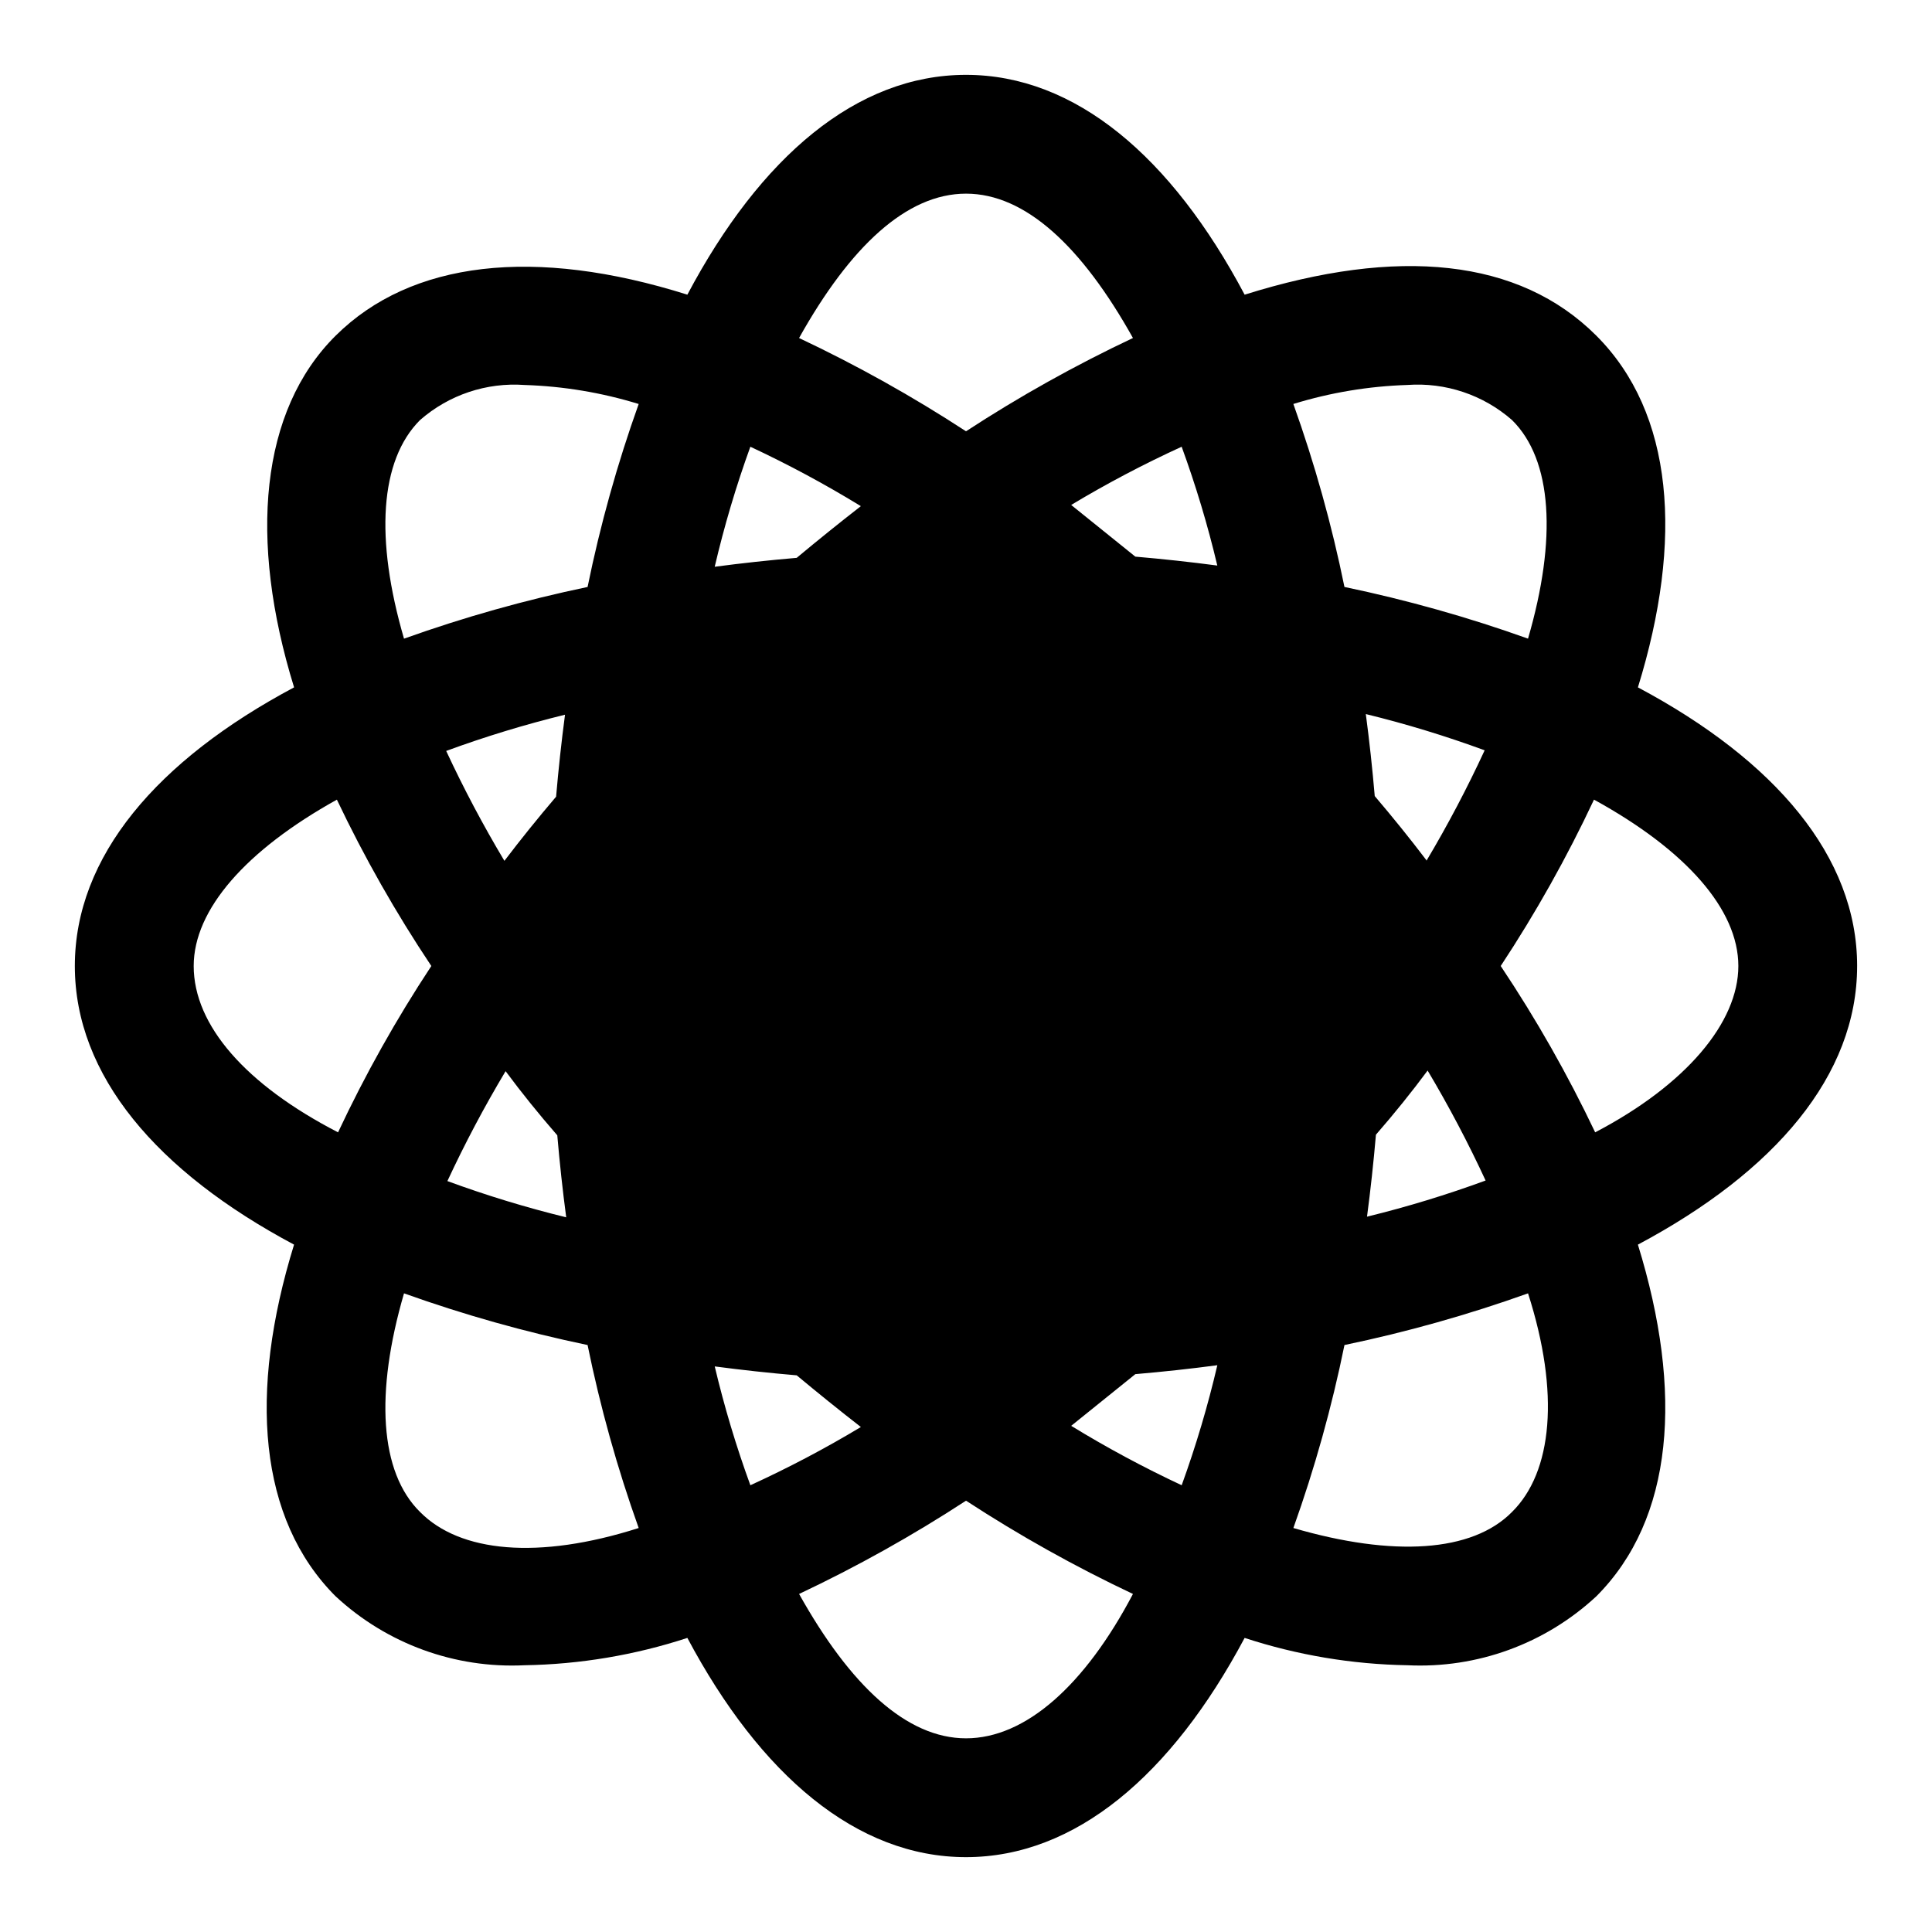 <?xml version="1.0" encoding="UTF-8"?>
<!-- Uploaded to: SVG Repo, www.svgrepo.com, Generator: SVG Repo Mixer Tools -->
<svg fill="#000000" width="800px" height="800px" version="1.1" viewBox="144 144 512 512" xmlns="http://www.w3.org/2000/svg">
 <path d="m636.16 400c0-28.969-21.727-54.473-58.094-73.84 12.121-39.203 9.445-72.738-11.02-93.203-20.469-20.469-52.586-23.617-93.203-10.863-19.371-36.527-44.875-58.258-73.844-58.258s-54.473 21.727-73.84 58.254c-40.461-12.754-73.211-8.973-93.203 10.863-19.996 19.836-23.145 54.004-11.02 93.203-36.371 19.367-58.102 44.875-58.102 73.844s21.727 54.473 58.094 73.84c-12.121 39.203-9.445 72.738 11.02 93.203h0.004c13.551 12.582 31.602 19.168 50.066 18.262 14.66-0.238 29.203-2.68 43.141-7.242 19.363 36.371 44.871 58.098 73.84 58.098s54.473-21.727 73.84-58.094v-0.004c13.934 4.562 28.477 7.004 43.137 7.242 18.469 0.906 36.52-5.68 50.066-18.262 20.469-20.469 23.145-54.004 11.02-93.203 36.371-19.367 58.098-44.871 58.098-73.84zm-119.18-153.98c10.105-0.73 20.086 2.617 27.711 9.289 10.707 10.547 11.965 31.488 4.25 57.938-15.883-5.684-32.137-10.258-48.648-13.699-3.356-16.465-7.883-32.668-13.539-48.492 9.805-3.019 19.973-4.711 30.227-5.035zm5.039 125.95c-4.305-5.668-8.871-11.336-13.699-17.004-0.629-7.348-1.418-14.59-2.363-21.727l0.004-0.004c10.668 2.609 21.18 5.816 31.488 9.605-4.633 10.023-9.781 19.797-15.43 29.285zm15.742 84.859c-10.309 3.785-20.82 6.992-31.488 9.602 0.945-7.137 1.73-14.379 2.363-21.727 4.934-5.668 9.5-11.336 13.699-17.004h-0.004c5.648 9.488 10.801 19.262 15.43 29.285zm-80.609-194.44c3.762 10.305 6.918 20.816 9.449 31.488-7.137-0.945-14.379-1.73-21.727-2.363l-17.004-13.699v0.004c9.465-5.688 19.242-10.836 29.281-15.43zm-57.148-67.07c15.742 0 30.699 14.012 44.242 38.258h-0.004c-15.293 7.219-30.078 15.477-44.238 24.719-14.164-9.242-28.945-17.5-44.242-24.719 13.539-24.242 28.496-38.258 44.242-38.258zm-57.152 67.07c10.051 4.695 19.824 9.953 29.285 15.746-5.668 4.41-11.336 8.973-17.004 13.699-7.348 0.629-14.59 1.418-21.727 2.363v-0.004c2.519-10.777 5.672-21.398 9.445-31.805zm-147.52 137.61c0-14.957 13.855-30.699 37.941-44.082l0.004-0.004c7.266 15.281 15.633 30.016 25.031 44.086-9.293 14.078-17.551 28.809-24.719 44.082-24.402-12.594-38.258-28.34-38.258-44.082zm59.984 144.69c-10.707-10.547-11.965-31.488-4.25-57.938 15.883 5.68 32.137 10.258 48.648 13.695 3.359 16.465 7.883 32.668 13.543 48.492-26.609 8.5-47.391 6.453-57.938-4.25zm22.672-116.82c4.199 5.668 8.766 11.336 13.699 17.004 0.629 7.348 1.418 14.59 2.363 21.727-10.668-2.609-21.184-5.816-31.488-9.605 4.633-9.969 9.785-19.691 15.426-29.125zm-15.742-84.859v-0.004c10.309-3.785 20.82-6.992 31.488-9.602-0.945 7.137-1.73 14.379-2.363 21.727-4.828 5.668-9.395 11.336-13.699 17.004h0.004c-5.644-9.438-10.793-19.16-15.43-29.129zm37.469-43.457c-16.512 3.441-32.766 8.016-48.648 13.699-7.715-26.449-6.453-47.23 4.25-57.938h0.004c7.625-6.672 17.602-10.02 27.707-9.289 10.258 0.324 20.422 2.016 30.23 5.035-5.66 15.824-10.184 32.027-13.543 48.492zm43.141 238.05c-3.762-10.301-6.914-20.816-9.445-31.488 7.137 0.945 14.379 1.73 21.727 2.363 5.668 4.723 11.336 9.289 17.004 13.699v-0.004c-9.465 5.688-19.242 10.836-29.285 15.43zm57.152 67.07c-15.742 0-30.699-14.012-44.242-38.258 15.297-7.219 30.078-15.477 44.242-24.719 14.16 9.242 28.945 17.5 44.238 24.719-12.75 24.246-28.496 38.258-44.238 38.258zm57.152-67.07h-0.004c-10.047-4.695-19.824-9.949-29.281-15.742l17.004-13.699c7.348-0.629 14.59-1.418 21.727-2.363-2.519 10.781-5.676 21.398-9.449 31.805zm87.535 7.086c-10.547 10.707-31.488 11.965-57.938 4.25 5.656-15.824 10.184-32.027 13.539-48.492 16.512-3.438 32.766-8.016 48.648-13.695 8.5 26.449 6.453 47.387-4.25 57.938zm22.043-100.61h-0.004c-7.266-15.281-15.629-30.016-25.031-44.082 9.293-14.078 17.555-28.812 24.719-44.086 24.402 13.383 38.258 29.129 38.258 44.086s-13.855 31.488-37.945 44.082z"/>
</svg>